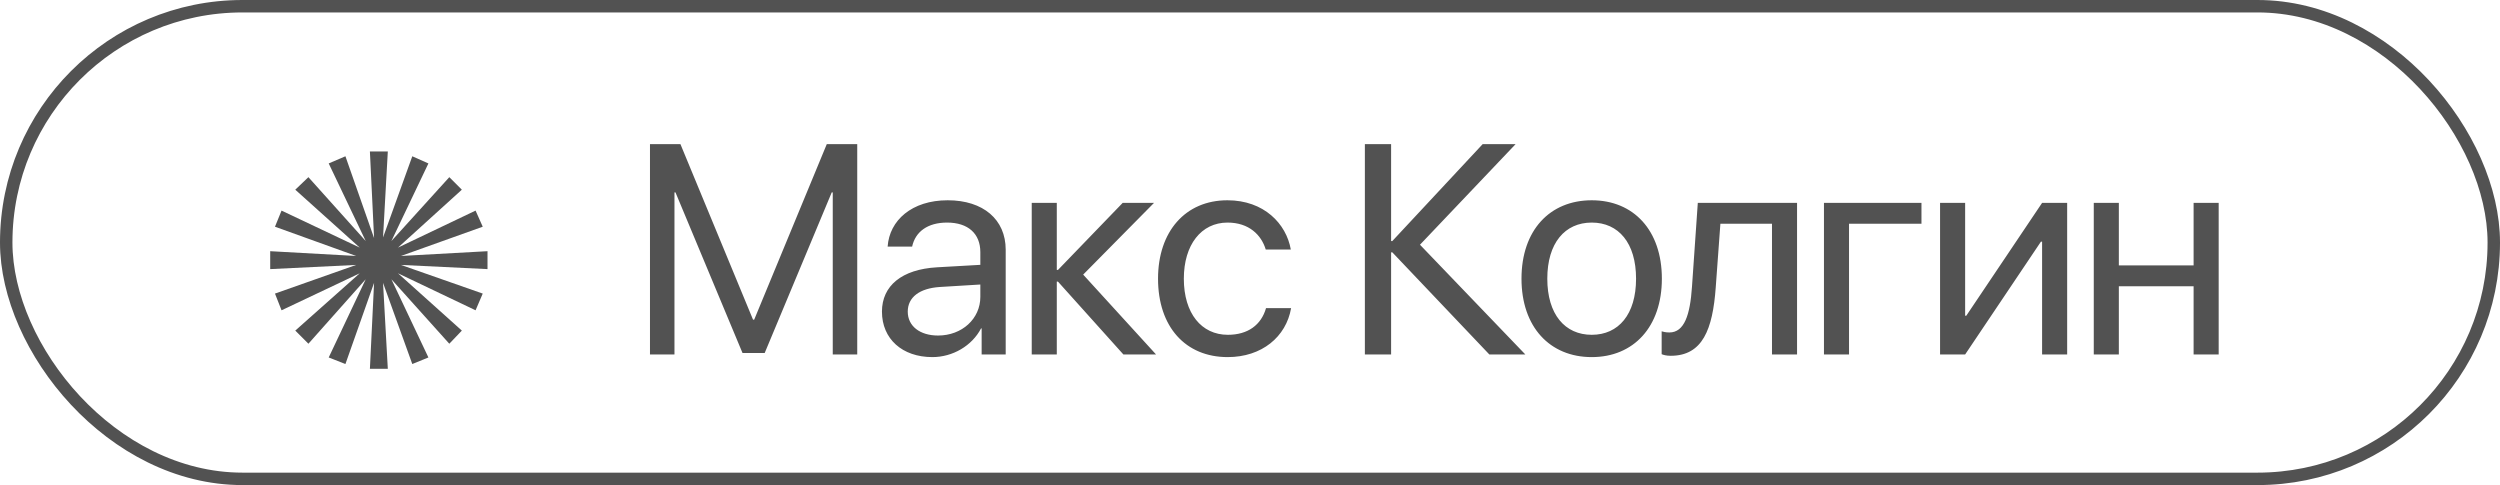 <?xml version="1.0" encoding="UTF-8"?> <svg xmlns="http://www.w3.org/2000/svg" width="201" height="39" viewBox="0 0 201 39" fill="none"><rect x="0.5" y="0.5" width="200" height="38" rx="19" stroke="#525252"></rect><path d="M29.74 29.652L30.076 22.74L27.772 29.268L26.428 28.74L29.404 22.452L24.796 27.636L23.74 26.58L28.924 21.972L22.636 24.948L22.108 23.604L28.636 21.3L21.724 21.636V20.196L28.636 20.58L22.108 18.228L22.636 16.932L28.924 19.908L23.74 15.252L24.796 14.244L29.404 19.38L26.428 13.14L27.772 12.564L30.076 19.14L29.74 12.18H31.18L30.796 19.092L33.148 12.564L34.444 13.14L31.468 19.38L36.124 14.244L37.132 15.252L31.996 19.908L38.236 16.932L38.812 18.228L32.236 20.58L39.196 20.196V21.636L32.236 21.3L38.812 23.604L38.236 24.948L31.996 21.972L37.132 26.58L36.124 27.636L31.468 22.452L34.444 28.74L33.148 29.268L30.796 22.74L31.18 29.652H29.74Z" fill="#525252"></path><path d="M68.922 28.5H66.953V15.469H66.871L61.48 28.383H59.699L54.309 15.469H54.227V28.5H52.258V11.59H54.707L60.543 25.699H60.637L66.473 11.59H68.922V28.5ZM75.421 26.977C77.343 26.977 78.819 25.629 78.819 23.871V22.875L75.561 23.074C73.921 23.18 72.983 23.906 72.983 25.055C72.983 26.215 73.956 26.977 75.421 26.977ZM74.964 28.711C72.538 28.711 70.909 27.246 70.909 25.055C70.909 22.969 72.514 21.656 75.327 21.492L78.819 21.293V20.273C78.819 18.785 77.835 17.895 76.147 17.895C74.577 17.895 73.593 18.633 73.335 19.828H71.366C71.507 17.719 73.311 16.102 76.194 16.102C79.053 16.102 80.858 17.648 80.858 20.074V28.5H78.924V26.402H78.878C78.151 27.797 76.604 28.711 74.964 28.711ZM87.087 22.078L92.947 28.5H90.322L85.06 22.641H84.966V28.5H82.951V16.312H84.966V21.703H85.06L90.263 16.312H92.783L87.087 22.078ZM103.781 20.062H101.766C101.414 18.891 100.418 17.895 98.695 17.895C96.574 17.895 95.18 19.688 95.18 22.406C95.18 25.195 96.598 26.918 98.719 26.918C100.336 26.918 101.403 26.121 101.789 24.773H103.805C103.406 27.082 101.449 28.711 98.707 28.711C95.32 28.711 93.106 26.285 93.106 22.406C93.106 18.609 95.309 16.102 98.684 16.102C101.625 16.102 103.418 17.988 103.781 20.062ZM114.166 19.676L122.638 28.5H119.744L111.939 20.285H111.845V28.5H109.736V11.59H111.845V19.383H111.939L119.205 11.59H121.853L114.166 19.676ZM127.977 28.711C124.602 28.711 122.328 26.285 122.328 22.406C122.328 18.516 124.602 16.102 127.977 16.102C131.34 16.102 133.614 18.516 133.614 22.406C133.614 26.285 131.34 28.711 127.977 28.711ZM127.977 26.918C130.133 26.918 131.539 25.277 131.539 22.406C131.539 19.535 130.133 17.895 127.977 17.895C125.821 17.895 124.403 19.535 124.403 22.406C124.403 25.277 125.821 26.918 127.977 26.918ZM137.944 23.121C137.698 26.484 136.89 28.605 134.323 28.605C133.972 28.605 133.737 28.535 133.597 28.477V26.637C133.702 26.672 133.925 26.73 134.218 26.73C135.425 26.73 135.882 25.312 136.034 23.074L136.503 16.312H144.483V28.5H142.468V17.988H138.319L137.944 23.121ZM154.486 17.988H148.662V28.5H146.646V16.312H154.486V17.988ZM157.997 28.5H155.981V16.312H157.997V25.383H158.09L164.184 16.312H166.2V28.5H164.184V19.43H164.09L157.997 28.5ZM176.366 28.5V23.016H170.355V28.5H168.339V16.312H170.355V21.34H176.366V16.312H178.382V28.5H176.366Z" fill="#525252"></path></svg> 